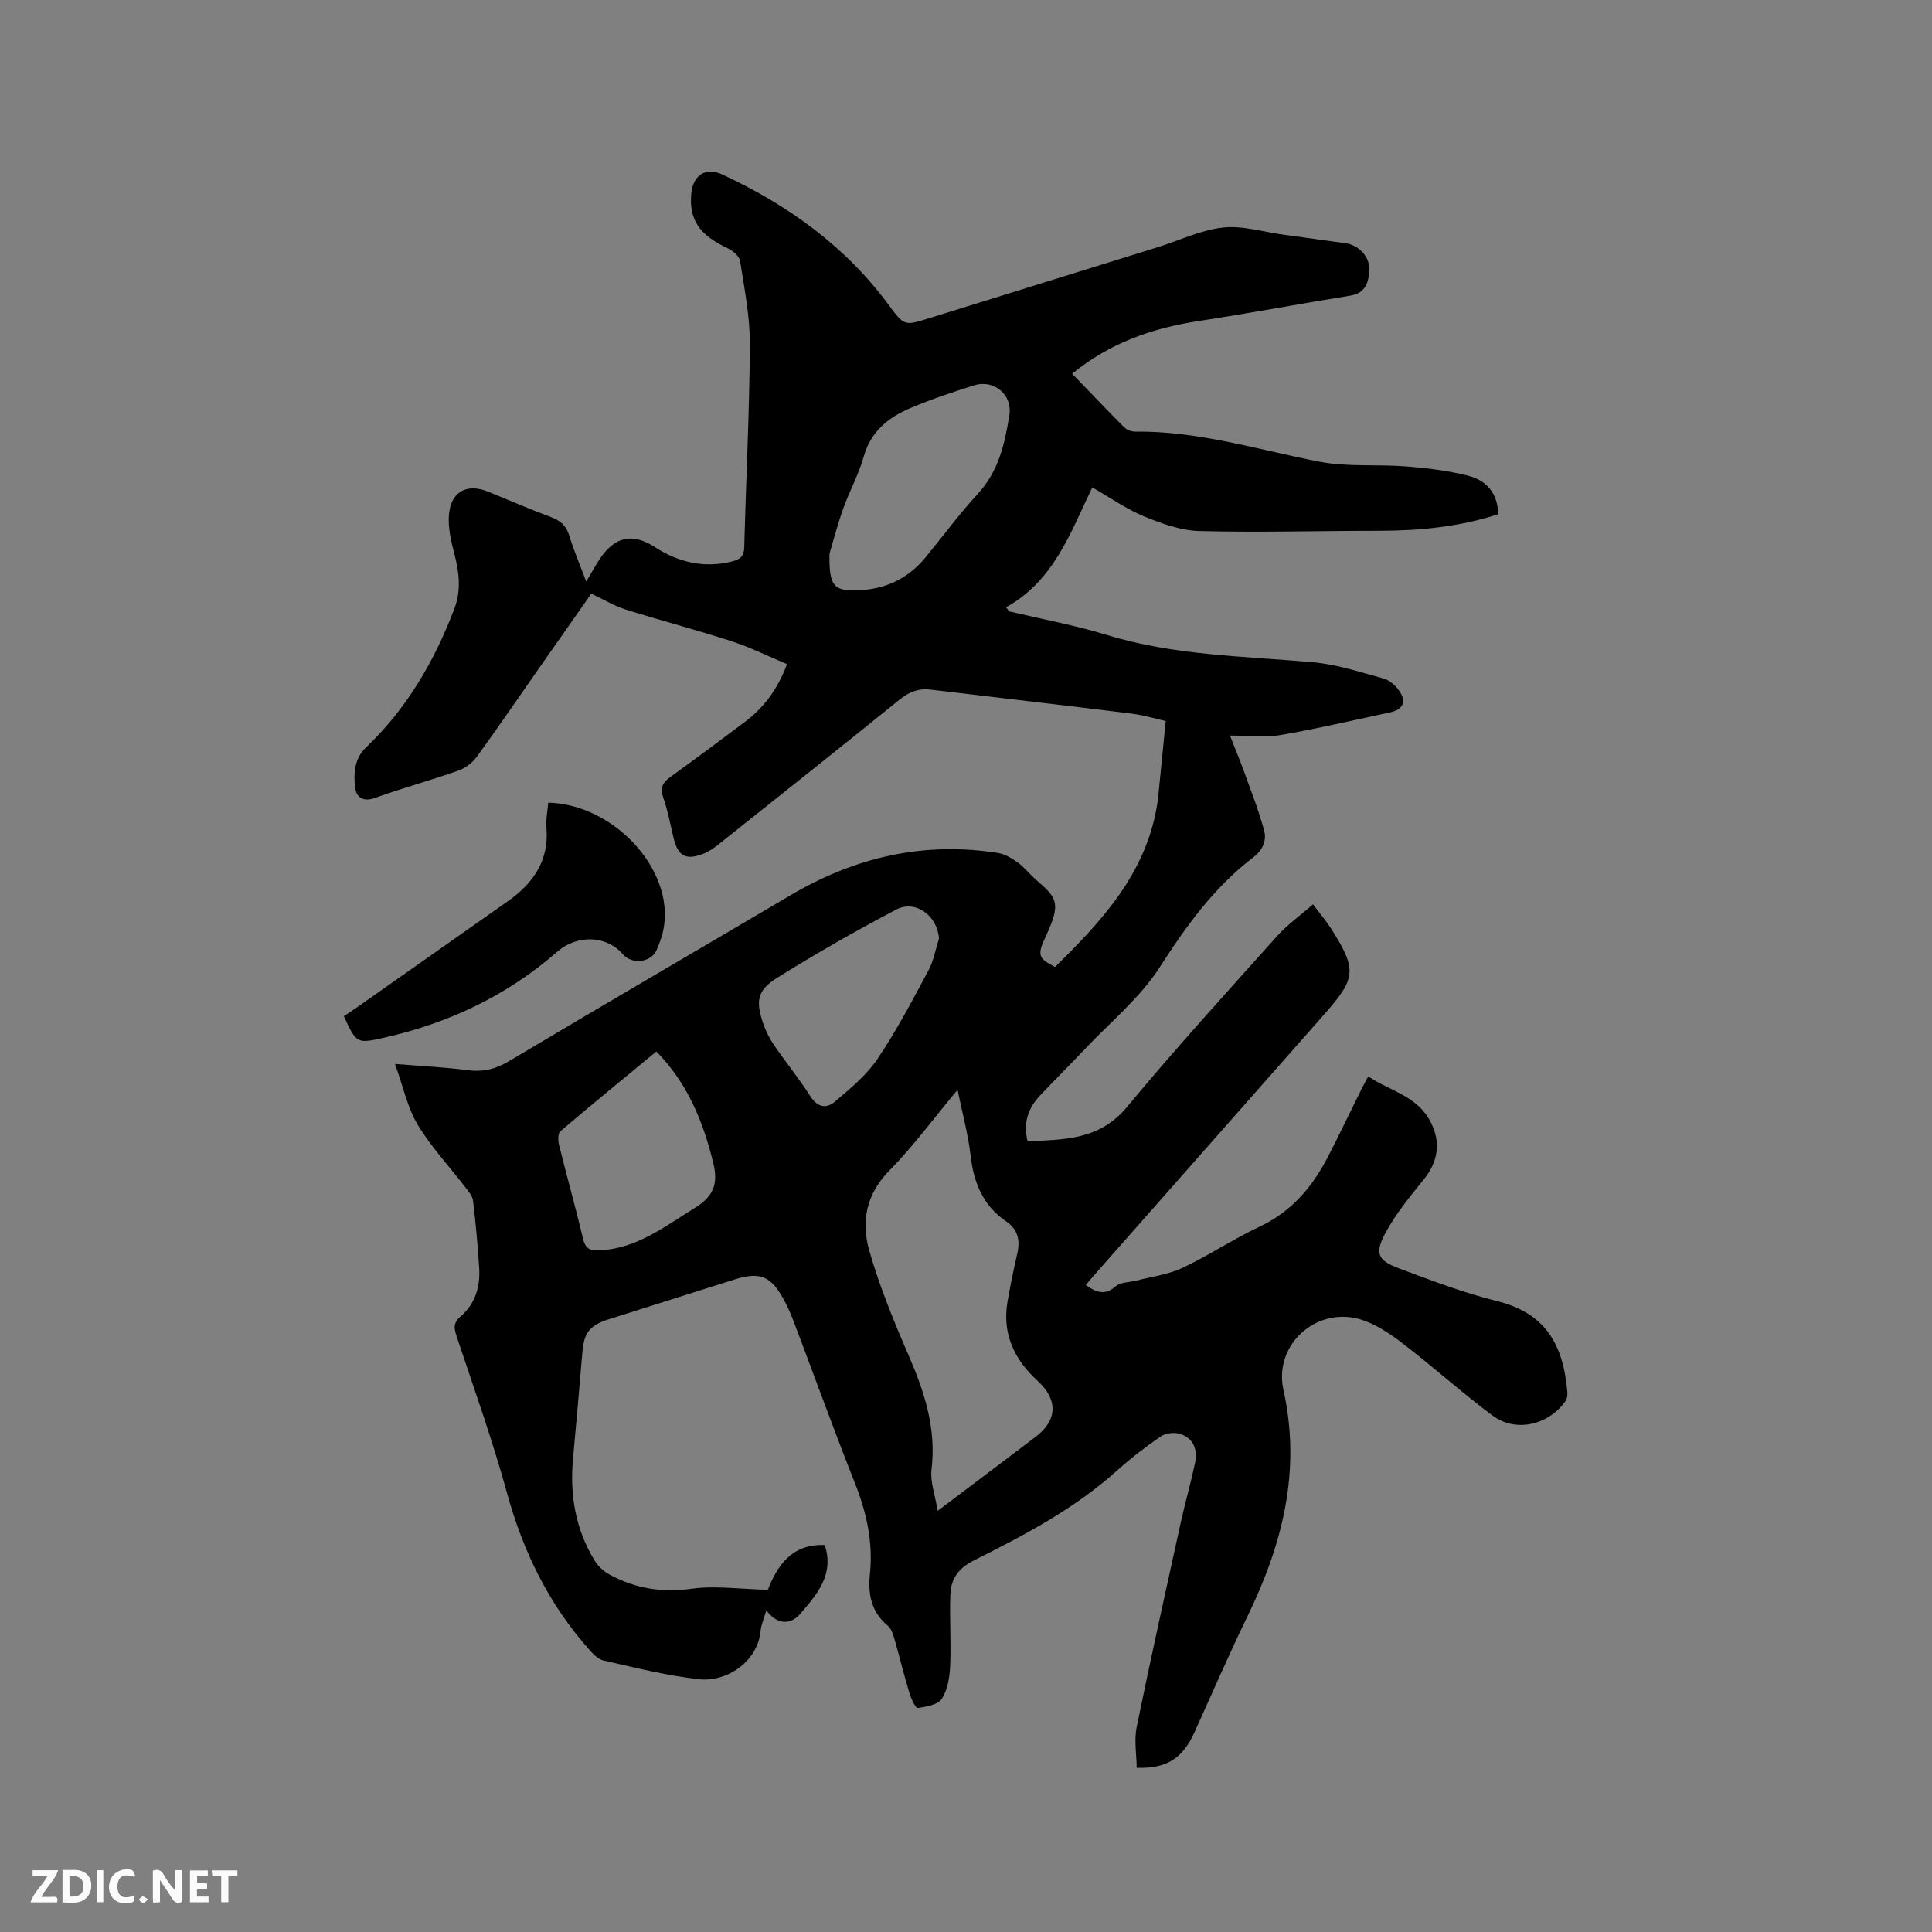 <svg enable-background="new 0 0 400 400" viewBox="0 0 400 400" xmlns="http://www.w3.org/2000/svg"><rect x="0" y="0" width="400" height="400" fill="#808080" stroke="none"/><path d="m158.97 329.15c1.91-4.83 4.84-9.55 11.78-9.26 2.04 6.2-1.71 10.31-5.08 14.25-1.85 2.17-4.66 2.45-7.01-.73-.49 1.71-1.07 2.97-1.19 4.27-.62 6.42-7.07 10.61-12.73 9.99-6.68-.73-13.26-2.42-19.83-3.89-1.1-.25-2.12-1.35-2.94-2.27-8.33-9.36-13.65-20.22-16.97-32.31-3-10.9-6.8-21.58-10.39-32.3-.59-1.77-.89-2.93.76-4.35 3-2.58 4.09-6.14 3.84-10.02-.3-4.65-.71-9.3-1.27-13.93-.12-1.02-1-2-1.68-2.89-3.28-4.28-7.03-8.27-9.79-12.87-2.1-3.51-2.97-7.77-4.69-12.56 5.72.47 10.34.66 14.9 1.28 3.21.43 5.84-.15 8.67-1.84 19.38-11.56 38.89-22.9 58.32-34.37 13.33-7.87 27.57-11.19 42.96-8.75 1.44.23 2.89 1.1 4.1 1.99 1.44 1.06 2.57 2.53 3.93 3.7 4.32 3.72 4.98 4.82 1.86 11.57-1.77 3.82-1.67 4.51 1.92 6.34 9.62-9.45 18.75-19.26 21.1-33.4.26-1.56.38-3.15.54-4.73.41-4.05.81-8.09 1.27-12.79-1.89-.42-4.48-1.21-7.12-1.54-13.87-1.72-27.76-3.32-41.63-4.97-2.46-.29-4.41.5-6.36 2.08-12.45 10.07-24.98 20.03-37.51 30-.98.78-2.07 1.52-3.23 1.96-3.48 1.32-5.1.43-5.99-3.11-.72-2.87-1.23-5.82-2.2-8.61-.71-2.03-.09-3.09 1.48-4.22 5.15-3.72 10.25-7.52 15.34-11.34 3.9-2.93 6.8-6.64 8.81-12.03-3.83-1.6-7.58-3.47-11.51-4.75-7.24-2.35-14.62-4.27-21.87-6.55-2.39-.75-4.6-2.1-7.14-3.29-3.49 4.97-6.95 9.9-10.4 14.83-4.43 6.34-8.79 12.74-13.34 18.99-.91 1.25-2.43 2.35-3.9 2.86-5.69 2-11.52 3.59-17.2 5.63-2.65.95-3.92-.42-4.09-2.33-.26-2.86-.14-5.83 2.32-8.17 8.44-8.05 14.15-17.87 18.26-28.7 1.42-3.74 1.02-7.41.04-11.2-.71-2.72-1.41-5.64-1.15-8.38.47-4.76 3.77-6.41 8.15-4.63 4.31 1.75 8.58 3.62 12.95 5.24 1.95.72 3.15 1.75 3.78 3.79.95 3.09 2.22 6.07 3.53 9.58 1.1-1.85 1.88-3.32 2.8-4.69 3.11-4.62 6.7-5.49 11.38-2.48 4.99 3.21 10.21 4.44 16.04 2.98 1.66-.42 2.45-1.04 2.5-2.94.36-13.99 1.08-27.97 1.16-41.96.03-5.78-1.13-11.58-2.03-17.32-.16-1.01-1.54-2.13-2.62-2.64-5.77-2.72-7.94-5.83-7.49-11.21.32-3.89 2.98-5.65 6.47-4.02 13.64 6.36 25.56 14.9 34.57 27.2 3.08 4.21 3.26 4.08 8.23 2.54 15.77-4.9 31.54-9.79 47.31-14.7 4.5-1.4 8.91-3.56 13.5-4.07 4.08-.45 8.36.91 12.55 1.48 4.3.59 8.61 1.17 12.91 1.78 2.63.37 4.92 2.76 4.84 5.34-.08 2.64-.67 4.98-3.98 5.51-10.45 1.69-20.85 3.64-31.31 5.24-9.59 1.47-18.42 4.52-26.22 10.92 3.69 3.82 7.18 7.49 10.75 11.07.53.53 1.49.92 2.25.91 13.09-.16 25.48 3.75 38.14 6.22 5.85 1.14 12.02.51 18.02.99 4.3.34 8.64.87 12.81 1.92 3.74.94 6.16 3.56 6.23 7.98-8.05 2.61-16.31 3.42-24.71 3.42-12.38 0-24.77.37-37.15.05-3.86-.1-7.83-1.54-11.47-3.04-3.66-1.51-6.98-3.86-10.71-5.99-4.54 9.45-7.98 19.36-17.85 24.82.21.28.43.56.64.84 6.76 1.61 13.63 2.87 20.26 4.9 13.96 4.27 28.4 4.37 42.72 5.65 4.9.44 9.71 2.04 14.5 3.35 1.21.33 2.43 1.37 3.19 2.42 1.7 2.35.95 4.01-1.88 4.62-7.56 1.61-15.09 3.38-22.71 4.69-3.15.54-6.46.09-10.36.09 1.02 2.6 2.1 5.17 3.04 7.79 1.42 3.94 2.96 7.86 4.04 11.9.56 2.08-.33 4.06-2.26 5.53-8.11 6.19-13.89 14.24-19.4 22.8-4.05 6.29-10.15 11.27-15.37 16.79-3.06 3.24-6.21 6.38-9.28 9.61-2.49 2.61-3.65 5.65-2.67 9.58 7.54-.37 14.86-.21 20.56-7.08 10.01-12.07 20.59-23.67 31.06-35.36 2.13-2.38 4.8-4.27 7.48-6.62 1.6 2.14 2.84 3.59 3.84 5.18 5.24 8.31 5.09 10.09-1.39 17.45-15.85 17.98-31.7 35.95-47.56 53.92-.63.71-1.23 1.44-1.95 2.28 2.13 1.47 3.93 2.27 6.23.23.96-.85 2.75-.77 4.15-1.13 3.22-.84 6.65-1.25 9.61-2.64 5.45-2.56 10.51-5.97 15.96-8.53 6.61-3.1 10.95-8.2 14.18-14.45 2.38-4.61 4.6-9.3 6.91-13.95.41-.83.87-1.63 1.45-2.74 4.32 2.93 9.59 3.91 12.47 8.65 2.6 4.3 2.27 8.65-.88 12.57-2.83 3.54-5.79 7.08-7.94 11.03-2.4 4.41-1.73 5.85 2.81 7.54 6.63 2.47 13.29 5.03 20.14 6.72 10 2.47 13.79 8.85 14.63 18.96.05.58-.07 1.31-.4 1.77-3.51 4.97-10.3 6.56-15.1 2.99-6.61-4.93-12.73-10.52-19.32-15.48-2.79-2.1-6.1-4.17-9.44-4.77-8.69-1.55-16.48 6.14-14.53 14.93 3.74 16.83-.23 32.07-7.5 47-3.84 7.89-7.31 15.96-10.94 23.94-2.42 5.32-5.72 7.52-11.94 7.3-.03-2.79-.56-5.73 0-8.45 2.88-14.11 6.01-28.17 9.1-42.23.91-4.13 2.08-8.2 2.96-12.34.59-2.77-.21-5.22-3.12-6.12-1.18-.36-2.96-.14-3.96.54-3.14 2.15-6.19 4.49-9.02 7.04-8.85 7.97-19.27 13.42-29.78 18.69-3.05 1.53-4.62 3.76-4.75 6.86-.21 4.95.17 9.93-.05 14.88-.1 2.33-.5 4.94-1.71 6.82-.8 1.25-3.23 1.69-5.01 1.92-.45.06-1.39-2-1.75-3.2-1.1-3.65-1.99-7.35-3.05-11.01-.29-.99-.64-2.18-1.36-2.78-3.48-2.88-4.17-6.59-3.73-10.8.68-6.56-.72-12.75-3.15-18.87-4.41-11.12-8.47-22.37-12.71-33.55-.56-1.48-1.23-2.94-1.98-4.33-2.67-4.92-4.95-5.83-10.28-4.14-8.68 2.74-17.36 5.49-26.04 8.24-3.83 1.22-5.03 2.74-5.37 6.71-.63 7.37-1.25 14.74-1.94 22.1-.7 7.5.5 14.59 4.44 21.07.72 1.19 1.89 2.28 3.12 2.95 5.36 2.92 10.96 3.8 17.17 2.91 4.84-.64 9.92.11 15.6.24zm35.17-16.35c7.31-5.52 13.8-10.4 20.28-15.32 4.59-3.48 4.61-7.75.39-11.6-4.79-4.37-7.37-9.74-6.21-16.41.58-3.33 1.26-6.65 2.02-9.95.62-2.73.15-4.97-2.29-6.63-4.8-3.27-6.74-8-7.38-13.64-.5-4.4-1.7-8.72-2.7-13.62-4.98 5.97-9.2 11.73-14.15 16.76-4.86 4.94-5.82 10.68-4.1 16.64 2.12 7.37 5.06 14.54 8.12 21.59 3.3 7.59 5.76 15.16 4.74 23.63-.3 2.54.74 5.23 1.28 8.55zm-22.4-198.17c-.11 6.76.87 7.72 5.78 7.58 5.72-.16 10.45-2.37 14.1-6.81 3.63-4.42 7.03-9.04 10.89-13.24 4.28-4.66 5.54-10.38 6.47-16.23.67-4.19-3.18-7.42-7.26-6.16-4.44 1.38-8.86 2.88-13.14 4.68-4.59 1.93-8.27 4.81-9.75 10.07-1.05 3.74-2.99 7.22-4.3 10.91-1.25 3.57-2.2 7.24-2.79 9.2zm22.66 79.71c-.25-4.63-4.78-8.14-8.8-6.04-8.41 4.4-16.66 9.13-24.71 14.15-4.13 2.58-4.47 4.82-2.88 9.45.54 1.58 1.32 3.13 2.27 4.51 2.45 3.58 5.2 6.95 7.53 10.6 1.46 2.3 3.32 2.54 5 1.11 3.17-2.7 6.53-5.44 8.83-8.83 3.95-5.85 7.25-12.16 10.6-18.4 1.07-1.99 1.46-4.35 2.16-6.55zm-58.51 23.36c-6.71 5.54-13.35 10.96-19.87 16.51-.52.45-.5 1.9-.29 2.78 1.6 6.47 3.42 12.89 4.95 19.38.5 2.12 1.39 2.62 3.46 2.51 7.76-.39 13.52-4.97 19.74-8.81 3.82-2.36 4.87-4.94 3.79-9.32-2.11-8.58-5.3-16.47-11.78-23.05z" fill="#000001"/><path d="m113.5 166.18c13.54.33 25.92 13.73 23.95 25.73-.27 1.65-.84 3.28-1.52 4.81-1.16 2.6-5.13 3.01-6.99.84-3.35-3.92-9.47-4.11-13.58-.51-10.43 9.12-22.59 14.84-36.04 17.84-5.51 1.23-5.54 1.08-8.13-4.5.87-.58 1.81-1.19 2.72-1.83 10.4-7.31 20.8-14.62 31.19-21.94 5.23-3.68 8.57-8.34 8.04-15.14-.15-1.75.22-3.54.36-5.3z" fill="#000001"/><g fill="#fafbfa"><path d="m37.59 393.81c-.92.31-1.52.05-2-.78-.7-1.2-1.52-2.34-2.47-3.78v4.59c-.55.03-.95.05-1.41.07-.03-.37-.06-.64-.06-.91 0-1.91 0-3.81 0-5.7 1.13-.41 1.77-.03 2.29.91.62 1.11 1.38 2.14 2.31 3.19v-4.2h1.35v6.61z"/><path d="m12.94 393.88v-6.75c1.9.19 3.93-.54 5.37 1.29.8 1.01.78 2.88.03 3.97-1.37 1.97-3.4 1.51-5.4 1.49m1.45-1.22c2.04.12 2.92-.58 2.89-2.21-.03-1.51-.98-2.19-2.89-2z"/><path d="m11.81 393.87h-5.49c.68-2.18 2.47-3.48 3.51-5.45h-3.08v-1.21h5.29c-.71 2.13-2.44 3.48-3.47 5.51.86 0 1.63.04 2.39-.01.79-.05 1.14.21.85 1.16"/><path d="m39.33 393.86v-6.61h3.7v1.07h-2.22v1.52c.68.04 1.34.09 2.07.13v1.07c-.72.05-1.38.09-2.1.14v1.48h2.4v1.19h-3.85z"/><path d="m27.71 388.56c-1.15-.3-2.46-.61-3.1.64-.37.73-.41 1.93-.06 2.67.63 1.35 1.99.93 3.17.68.35.94-.01 1.32-.93 1.46-1.62.25-3.05-.27-3.76-1.48-.73-1.24-.6-3.03.31-4.17.88-1.11 2.71-1.7 4-1.16.32.13.44.74.65 1.12-.1.08-.19.16-.28.24"/><path d="m49.15 387.24v1.07c-.59.02-1.17.05-1.87.08v5.44h-1.48v-5.44h-1.85c-.05-.4-.08-.73-.13-1.15z"/><path d="m20.06 387.21h1.33v6.62h-1.33z"/><path d="m30.68 393.25c-.49.38-.8.79-1.05.76-.32-.05-.6-.45-.9-.7.26-.24.51-.64.8-.67.29-.04.62.3 1.15.61"/></g></svg>